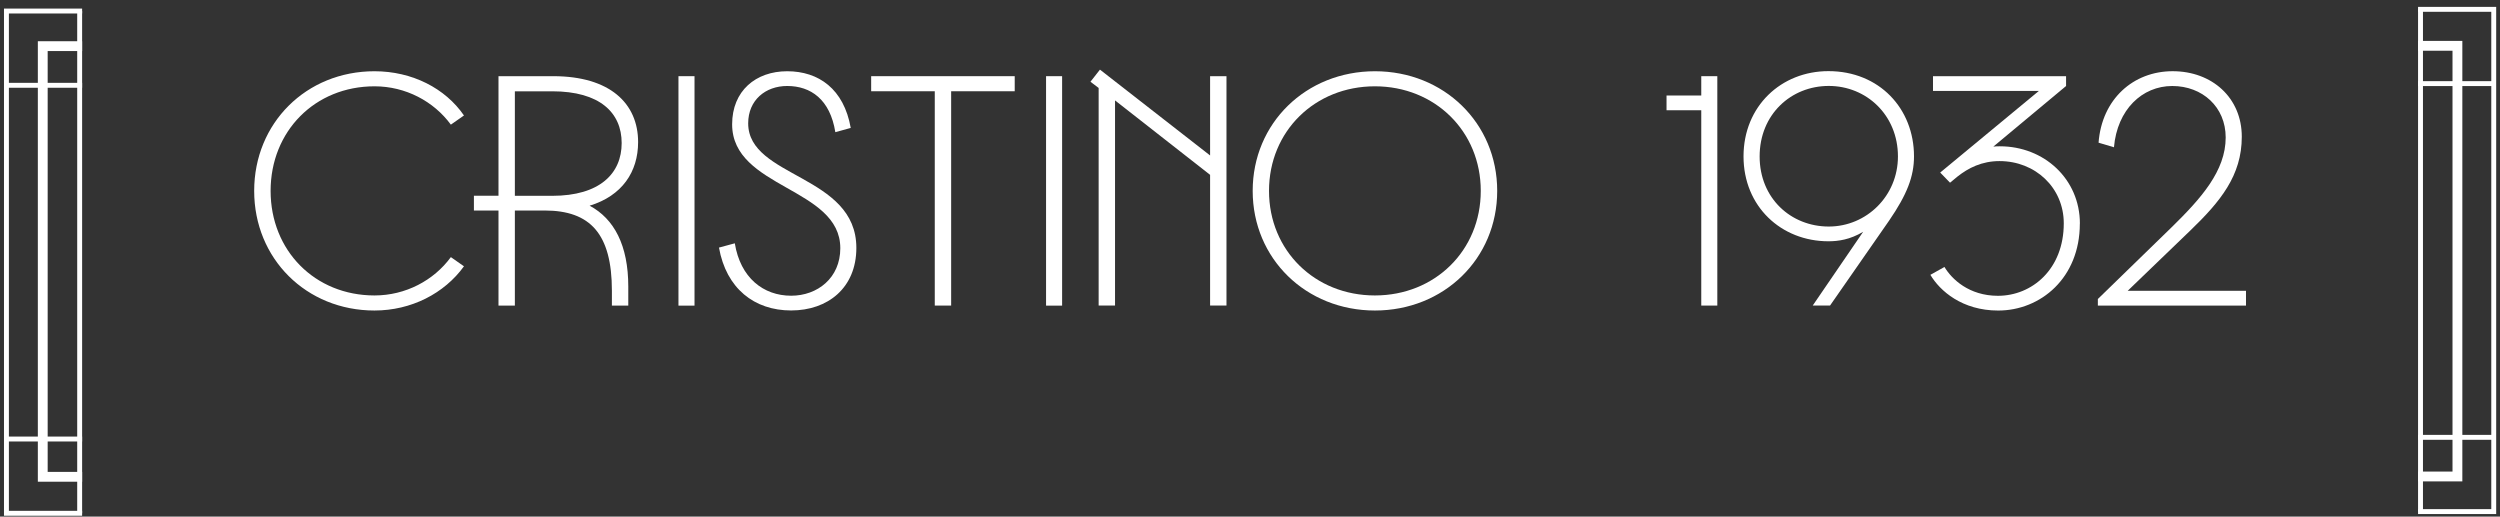 <svg width="271" height="56" viewBox="0 0 271 56" fill="none" xmlns="http://www.w3.org/2000/svg">
<rect x="0" y="0" width="271" height="56" fill="#333333" stroke="none"/>
<path d="M8.902 52.218H4.102V4.469H8.902V5.534H5.167V51.153H8.902V52.218Z" fill="white"/>
<path d="M8.902 55.907H0.432V0.93H8.902V1.462H0.964V55.374H8.902V55.907Z" fill="white"/>
<path d="M8.902 1.195H8.369V55.64H8.902V1.195Z" fill="white"/>
<path d="M8.901 8.98H0.585V9.513H8.901V8.98Z" fill="white"/>
<path d="M8.901 47.324H0.585V47.857H8.901V47.324Z" fill="white"/>
<path d="M266.918 52.183H262.117V51.118H265.852V5.499H262.117V4.434H266.918V52.183Z" fill="white"/>
<path d="M270.587 55.723H262.117V55.19H270.055V1.279H262.117V0.746H270.587V55.723Z" fill="white"/>
<path d="M262.65 1.012H262.117V55.456H262.65V1.012Z" fill="white"/>
<path d="M270.434 47.141H262.117V47.673H270.434V47.141Z" fill="white"/>
<path d="M270.434 8.797H262.117V9.33H270.434V8.797Z" fill="white"/>
<path d="M27.553 20.692C27.553 13.34 33.2 7.723 40.593 7.723C44.677 7.723 48.27 9.569 50.294 12.517L48.873 13.512C47.027 10.99 43.972 9.356 40.599 9.356C34.135 9.356 29.334 14.222 29.334 20.692C29.334 27.161 34.129 32.027 40.599 32.027C43.972 32.027 47.027 30.393 48.873 27.871L50.294 28.866C48.163 31.814 44.576 33.66 40.593 33.66C33.206 33.66 27.553 28.049 27.553 20.692Z" fill="white"/>
<path d="M68.106 31.064V33.124H66.33V31.526C66.33 25.346 63.986 22.819 59.043 22.819H55.811V33.124H54.036V22.819H51.372V21.221H54.036V8.258H59.967C66.111 8.258 69.171 11.206 69.171 15.402C69.171 18.634 67.431 21.227 63.915 22.298C66.578 23.719 68.106 26.595 68.106 31.07M55.811 21.227H59.86C65.01 21.227 67.389 18.812 67.389 15.509C67.389 12.206 65.01 9.897 59.86 9.897H55.811V21.233V21.227Z" fill="white"/>
<path d="M75.285 8.258H73.545V33.13H75.285V8.258Z" fill="white"/>
<path d="M77.948 26.836L79.653 26.374C80.257 30.103 82.743 32.056 85.762 32.056C88.603 32.056 91.089 30.139 91.089 26.907C91.089 20.301 79.363 20.443 79.363 13.476C79.363 9.854 81.92 7.723 85.329 7.723C88.739 7.723 91.474 9.64 92.219 13.867L90.55 14.328C89.982 10.777 87.887 9.321 85.329 9.321C82.986 9.321 81.103 10.848 81.103 13.37C81.103 19.3 92.829 18.91 92.829 26.871C92.829 31.204 89.739 33.654 85.756 33.654C81.772 33.654 78.724 31.275 77.936 26.836" fill="white"/>
<path d="M109.995 8.258V9.892H103.105V33.124H101.329V9.892H94.434V8.258H109.995Z" fill="white"/>
<path d="M115.133 8.258H113.393V33.13H115.133V8.258Z" fill="white"/>
<path d="M131.174 8.257H132.95V33.123H131.174V18.953L120.869 10.885V33.123H119.093V9.536L118.205 8.861L119.235 7.547L131.174 16.852V8.257Z" fill="white"/>
<path d="M135.791 20.692C135.791 13.34 141.58 7.723 149.044 7.723C156.508 7.723 162.297 13.334 162.297 20.692C162.297 28.049 156.508 33.66 149.044 33.66C141.58 33.66 135.791 28.049 135.791 20.692ZM160.515 20.692C160.515 14.228 155.543 9.356 149.038 9.356C142.533 9.356 137.561 14.222 137.561 20.692C137.561 27.161 142.533 32.027 149.038 32.027C155.543 32.027 160.515 27.161 160.515 20.692Z" fill="white"/>
<path d="M184.417 8.258H186.157V33.124H184.417V11.951H180.652V10.353H184.417V8.258Z" fill="white"/>
<path d="M196.498 33.122L201.967 25.125C200.546 25.977 199.268 26.155 198.202 26.155C193.088 26.155 188.998 22.39 188.998 16.951C188.998 11.511 193.082 7.711 198.202 7.711C203.707 7.711 207.478 11.76 207.478 16.951C207.478 19.117 206.732 21.07 204.778 23.918L198.38 33.116H196.498V33.122ZM205.737 16.957C205.737 12.482 202.328 9.315 198.238 9.315C194.148 9.315 190.744 12.405 190.744 16.957C190.744 21.509 194.154 24.557 198.238 24.557C202.322 24.557 205.737 21.254 205.737 16.957Z" fill="white"/>
<path d="M225.454 24.245C225.454 30.141 221.192 33.663 216.604 33.663C212.698 33.663 210.283 31.532 209.253 29.792L210.78 28.939C211.561 30.253 213.444 32.065 216.575 32.065C220.268 32.065 223.713 29.188 223.713 24.21C223.713 20.339 220.624 17.462 216.747 17.462C214.829 17.462 213.373 18.208 212.201 19.131L211.384 19.806L210.318 18.705L221.014 9.856H209.537V8.258H223.962V9.323L216.078 15.893C216.326 15.858 216.539 15.858 216.788 15.858C221.582 15.858 225.46 19.41 225.46 24.239" fill="white"/>
<path d="M230.639 31.526H243.466V33.124H227.407V32.413L235.368 24.671C238.6 21.51 241.264 18.527 241.264 14.899C241.264 11.596 238.742 9.323 235.475 9.323C232.208 9.323 229.509 11.88 229.153 15.964L227.484 15.467C227.839 10.743 231.249 7.719 235.516 7.719C239.784 7.719 243.01 10.595 243.01 14.822C243.01 19.048 240.666 21.86 237.47 24.949L230.645 31.52L230.639 31.526Z" fill="white"/>
</svg>
